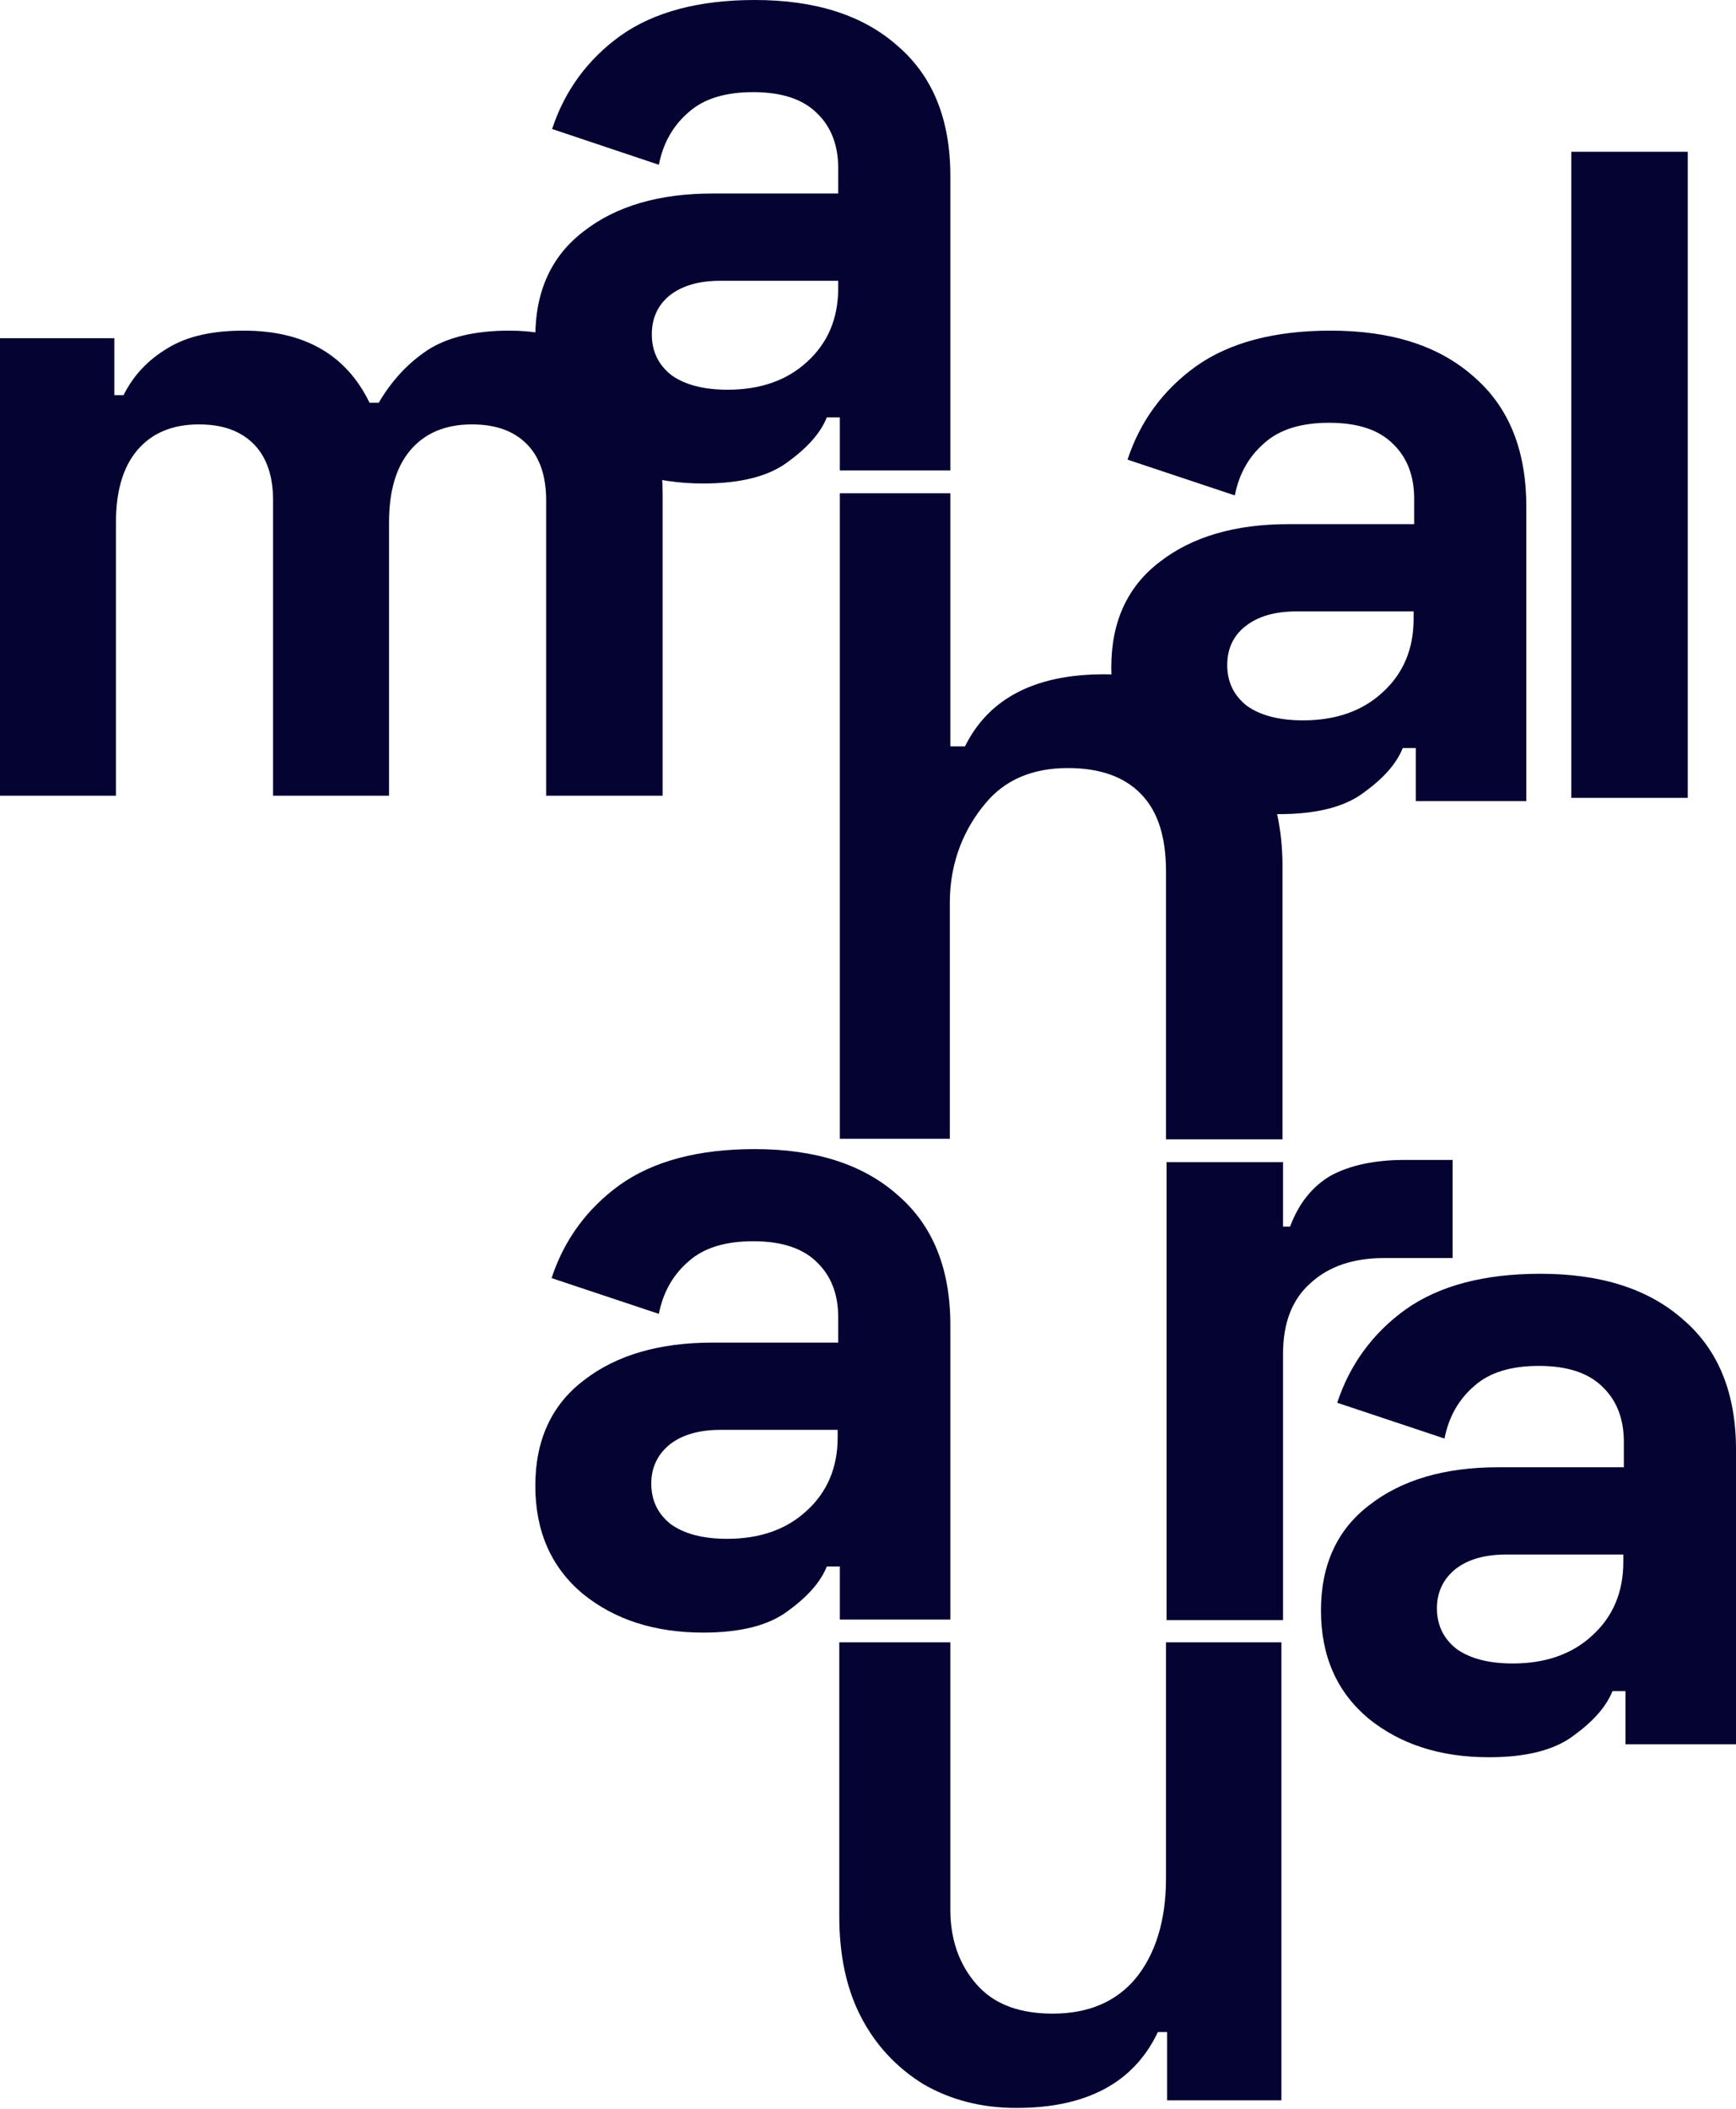 <svg width="420" height="510" viewBox="0 0 420 510" fill="none" xmlns="http://www.w3.org/2000/svg">
<g clip-path="url(#clip0)">
<path d="M408.334 192.959H380.15V36.704H408.334V192.959Z" fill="#040331"/>
<path d="M323.522 339.25C326.537 330.074 332.043 322.471 340.039 316.703C348.167 310.935 359.047 308.052 372.68 308.052C387.361 308.052 398.897 311.722 407.287 319.194C415.807 326.535 420.002 337.022 420.002 350.654V421.834H393.26V408.988H390.114C388.541 412.92 385.264 416.46 380.545 419.868C375.957 423.276 369.14 424.98 360.227 424.98C348.429 424.98 338.728 421.834 330.994 415.542C323.391 409.119 319.59 400.467 319.59 389.456C319.59 378.445 323.522 369.924 331.257 364.025C339.122 357.864 349.609 354.849 362.455 354.849H392.867V348.688C392.867 343.183 391.163 338.726 387.755 335.448C384.346 332.04 379.234 330.336 372.287 330.336C365.601 330.336 360.358 331.909 356.687 335.186C353.017 338.332 350.526 342.527 349.478 347.902L323.522 339.25ZM347.642 388.932C347.642 392.995 349.215 396.272 352.361 398.763C355.639 401.123 360.227 402.302 365.994 402.302C373.86 402.302 380.283 400.074 385.133 395.617C390.245 391.029 392.736 384.999 392.736 377.789V375.954H364.421C359.178 375.954 355.114 377.134 352.099 379.493C349.215 381.853 347.642 384.999 347.642 388.932Z" fill="#040331"/>
<path d="M312.116 296.647C314.214 291.01 317.491 286.947 321.948 284.325C326.536 281.834 332.566 280.524 339.775 280.524H351.442V304.25H334.925C327.453 304.25 321.554 306.216 317.097 310.28C312.64 314.213 310.412 319.849 310.412 327.452V391.816H282.229V281.048H310.412V296.647H312.116Z" fill="#040331"/>
<path d="M282.358 491.441H280.129C274.362 503.632 262.957 509.794 245.916 509.794C237.395 509.794 229.923 507.827 223.369 504.026C216.815 499.962 211.702 494.456 208.163 487.509C204.624 480.561 203.051 472.434 203.051 463.389V397.191H229.923V461.947C229.923 470.337 232.938 476.498 237.002 480.692C241.066 484.887 246.965 486.985 254.699 486.985C263.35 486.985 270.036 484.101 274.755 478.464C279.474 472.696 282.096 464.569 282.096 454.344V397.191H310.017V507.958H282.358V491.441Z" fill="#040331"/>
<path d="M133.446 309.101C136.461 299.925 141.967 292.322 149.963 286.554C158.09 280.787 168.971 277.903 182.604 277.903C197.285 277.903 208.821 281.573 217.21 289.045C225.731 296.386 229.926 306.873 229.926 320.506V391.686H203.184V378.839H200.038C198.465 382.772 195.188 386.311 190.469 389.719C185.881 393.127 179.064 394.832 170.15 394.832C158.353 394.832 148.652 391.686 140.918 385.393C133.315 378.97 129.514 370.318 129.514 359.307C129.514 348.296 133.446 339.775 141.18 333.877C149.046 327.715 159.532 324.7 172.379 324.7H202.791V318.539C202.791 313.034 201.087 308.577 197.678 305.3C194.27 301.891 189.158 300.187 182.21 300.187C175.525 300.187 170.281 301.76 166.611 305.038C162.941 308.184 160.45 312.378 159.401 317.753L133.446 309.101ZM157.566 358.783C157.566 362.847 159.139 366.124 162.285 368.614C165.562 370.974 170.15 372.154 175.918 372.154C183.783 372.154 190.207 369.925 195.057 365.468C200.169 360.88 202.66 354.85 202.66 347.641V345.805H174.345C169.102 345.805 165.038 346.985 162.023 349.345C159.139 351.704 157.566 354.85 157.566 358.783Z" fill="#040331"/>
<path d="M272.792 111.162C275.807 101.986 281.313 94.383 289.309 88.615C297.436 82.847 308.316 79.963 321.949 79.963C336.631 79.963 348.167 83.634 356.556 91.106C365.077 98.446 369.271 108.933 369.271 122.566V193.746H342.53V180.9H339.384C337.811 184.832 334.534 188.372 329.814 191.78C325.226 195.188 318.41 196.892 309.496 196.892C297.698 196.892 287.998 193.746 280.264 187.454C272.661 181.031 268.859 172.379 268.859 161.368C268.859 150.357 272.792 141.836 280.526 135.937C288.391 129.776 298.878 126.761 311.725 126.761H342.137V120.6C342.137 115.094 340.432 110.637 337.024 107.36C333.616 103.952 328.504 102.248 321.556 102.248C314.871 102.248 309.627 103.821 305.957 107.098C302.286 110.244 299.796 114.439 298.747 119.813L272.792 111.162ZM296.912 160.843C296.912 164.907 298.485 168.184 301.631 170.675C304.908 173.034 309.496 174.214 315.264 174.214C323.129 174.214 329.552 171.986 334.402 167.529C339.515 162.941 342.005 156.911 342.005 149.701V147.866H313.691C308.447 147.866 304.384 149.046 301.369 151.405C298.354 153.765 296.912 156.911 296.912 160.843Z" fill="#040331"/>
<path d="M229.927 180.505H233.466C239.234 168.838 250.508 163.071 267.156 163.071C275.676 163.071 283.148 165.037 289.702 169.101C296.257 173.033 301.369 178.408 304.908 185.355C308.448 192.303 310.283 200.43 310.283 209.475V275.543H282.099V210.786C282.099 202.396 280.133 196.235 276.069 192.041C272.006 187.846 266.107 185.749 258.373 185.749C249.721 185.749 243.036 188.632 238.317 194.4C233.598 200.037 229.796 208.033 229.796 218.258V275.411H203.186V119.288H229.927V180.505Z" fill="#040331"/>
<path d="M133.577 31.198C136.592 22.023 142.098 14.419 150.094 8.652C158.222 2.884 169.102 0 182.604 0C197.285 0 208.821 3.67 217.21 11.142C225.731 18.483 229.926 28.97 229.926 42.603V113.783H203.184V100.936H200.038C198.465 104.869 195.188 108.408 190.469 111.816C185.881 115.225 179.064 116.929 170.15 116.929C158.353 116.929 148.652 113.783 140.918 107.491C133.315 101.067 129.514 92.416 129.514 81.404C129.514 70.393 133.446 61.873 141.18 55.974C149.046 49.813 159.532 46.798 172.379 46.798H202.791V40.637C202.791 35.131 201.087 30.674 197.678 27.397C194.27 23.989 189.158 22.285 182.21 22.285C175.525 22.285 170.281 23.858 166.611 27.135C162.941 30.281 160.45 34.476 159.401 39.85L133.577 31.198ZM157.697 80.88C157.697 84.944 159.27 88.221 162.416 90.712C165.693 93.071 170.281 94.251 176.049 94.251C183.914 94.251 190.338 92.022 195.188 87.566C200.3 82.978 202.791 76.948 202.791 69.738V67.903H174.345C169.102 67.903 165.038 69.082 162.023 71.442C159.139 73.802 157.697 76.948 157.697 80.88Z" fill="#040331"/>
<path d="M27.659 95.562H29.888C32.247 90.843 35.786 87.042 40.637 84.158C45.356 81.274 51.517 79.963 58.989 79.963C73.539 79.963 83.764 85.731 89.401 97.398H91.629C94.775 92.023 98.708 87.828 103.427 84.682C108.277 81.536 114.963 79.963 123.221 79.963C134.101 79.963 142.884 83.371 149.831 90.188C156.779 97.004 160.318 106.836 160.318 119.682V192.435H132.135V120.993C132.135 115.094 130.562 110.506 127.416 107.36C124.27 104.214 119.944 102.641 114.176 102.641C107.753 102.641 102.772 104.739 99.232 108.933C95.824 112.997 94.12 118.765 94.12 126.368V192.435H66.067V120.993C66.067 115.094 64.494 110.506 61.348 107.36C58.202 104.214 53.876 102.641 48.109 102.641C41.685 102.641 36.704 104.739 33.165 108.933C29.757 112.997 28.052 118.765 28.052 126.368V192.435H0V81.799H27.659V95.562Z" fill="#040331"/>
</g>
<defs>
<clipPath id="clip0">
<rect width="420" height="509.794" fill="white"/>
</clipPath>
</defs>
</svg>
